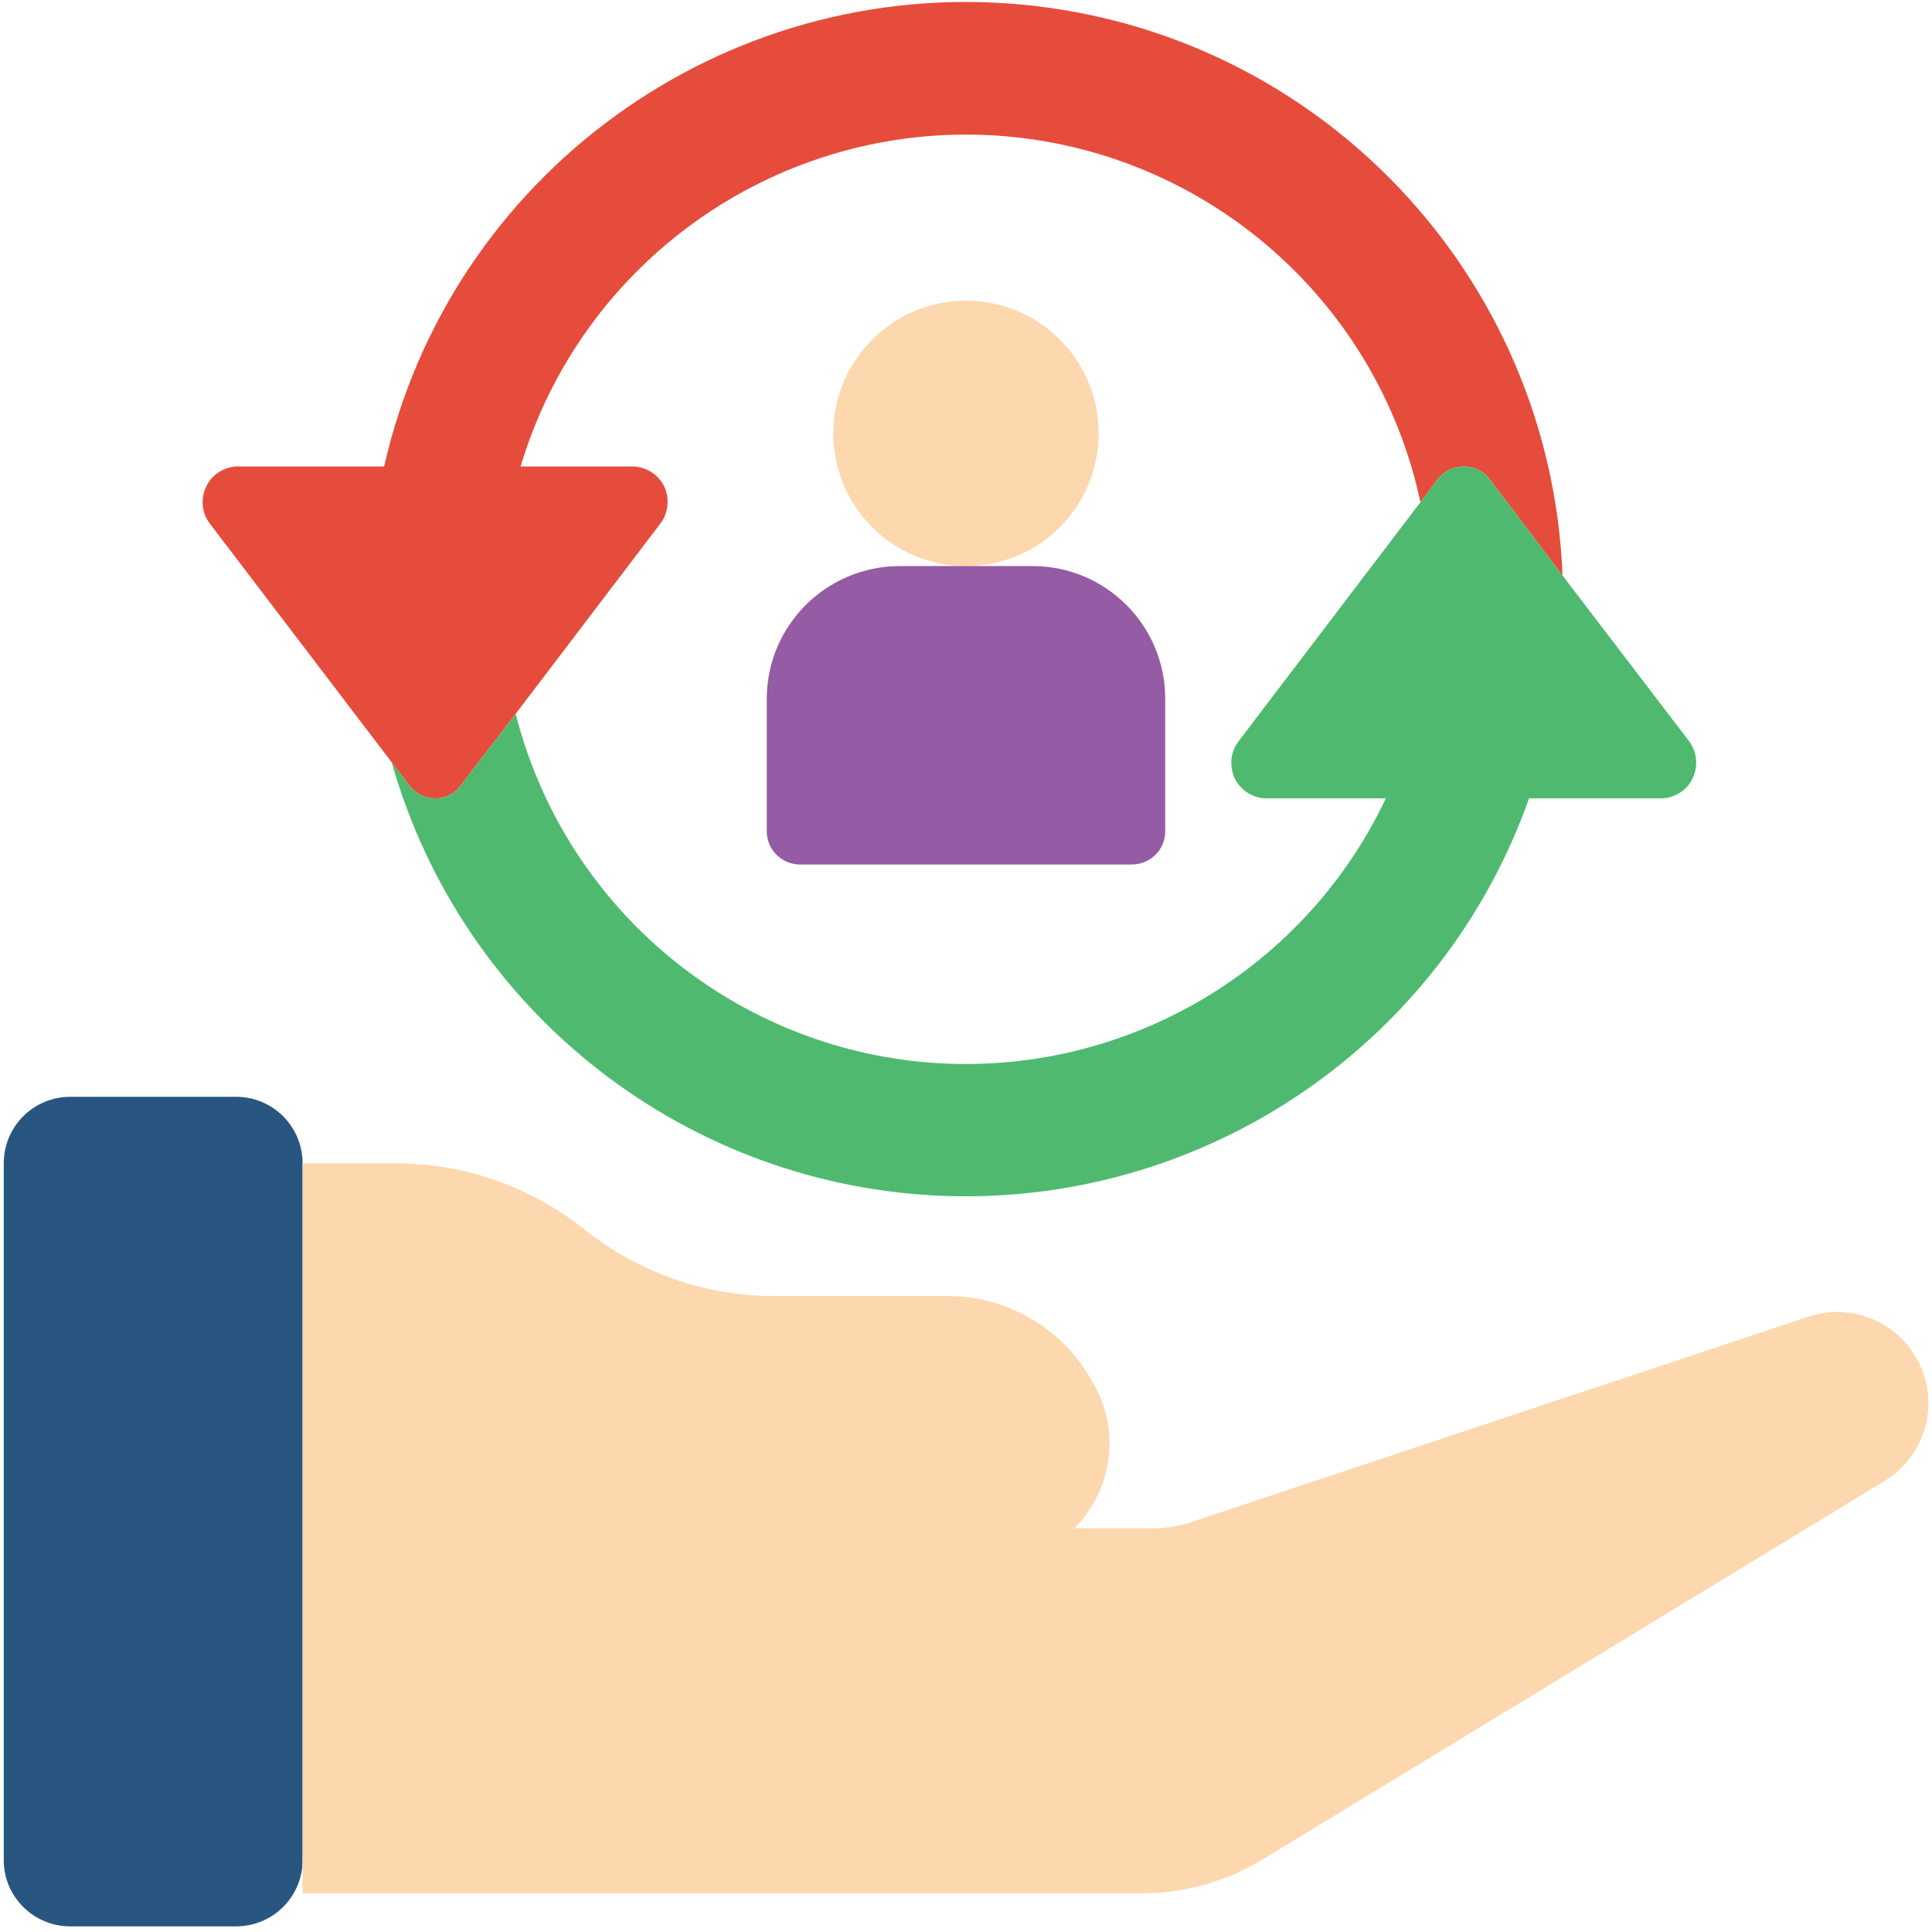 <svg version="1.2" xmlns="http://www.w3.org/2000/svg" viewBox="0 0 514 513" width="70" height="70">
	<title>client-retention-rate-svg</title>
	<style>
		.s0 { fill: #e64c3c } 
		.s1 { fill: #4fba6f } 
		.s2 { fill: #285680 } 
		.s3 { fill: #fdd7ad } 
		.s4 { fill: #955ba5 } 
	</style>
	<path class="s0" d="m415.7 152.6l-19.3-25.5c-1.6-2.2-4.2-3.5-7-3.5-2.7 0-5.3 1.3-7 3.5l-4.5 6c-11.8-55.2-59.5-95.4-116-97.7-56.4-2.2-107.2 34.1-123.4 88.2h30.1c3.6 0.2 6.7 2.3 8.2 5.5 1.4 3.2 1 7-1.2 9.8l-38.4 50.5-14.5 18.9c-1.6 2.3-4.2 3.6-6.9 3.6-2.8 0-5.4-1.3-7-3.6l-4.6-6-48.3-63.4c-2.2-2.8-2.6-6.6-1.1-9.8 1.4-3.2 4.6-5.3 8.1-5.5h39.3c17.6-77.7 90.1-130.2 169.4-122.9 79.4 7.3 141 72.3 144.1 151.9z"/>
	<path class="s1" d="m442.3 211.9h-35.5c-23.1 65.2-85.7 107.9-154.8 105.8-69.1-2.2-128.9-48.8-147.8-115.4l4.6 6c1.6 2.3 4.2 3.6 7 3.6 2.7 0 5.3-1.3 6.9-3.6l14.5-18.9c12.8 50.5 56 87.5 107.8 92.6 51.9 5 101.4-23 123.7-70.1h-32.2c-3.5-0.2-6.6-2.3-8.1-5.5-1.4-3.3-1-7 1.2-9.8l48.3-63.5 4.5-6c1.7-2.2 4.3-3.5 7-3.5 2.8 0 5.4 1.3 7 3.5l19.3 25.5 33.6 44c2.1 2.8 2.6 6.5 1.1 9.8-1.4 3.2-4.6 5.3-8.1 5.5z"/>
	<path class="s2" d="m18.7 291.3h44.1c9.8 0 17.7 7.9 17.7 17.7v185.4c0 9.7-7.9 17.6-17.7 17.6h-44.1c-9.8 0-17.7-7.9-17.7-17.6v-185.4c0-9.8 7.9-17.7 17.7-17.7z"/>
	<path class="s3" d="m80.5 503.2h223.3c11.3 0 22.4-3.1 32.1-9l165.5-100.7c5.8-3.6 9.9-9.4 11.2-16.1 1.3-6.7-0.3-13.6-4.4-19.1v-0.1c-6.3-8.3-17.2-11.7-27.1-8.4l-163.4 54.4c-3.6 1.3-7.4 1.9-11.2 1.9h-20.7c10.4-10.4 12.4-26.5 4.8-39l-0.8-1.4c-7.9-13.3-22.3-21.4-37.8-21.4h-46.2c-18.3 0-36-6.3-50.3-17.7-14.3-11.4-32-17.6-50.3-17.6h-24.7z"/>
	<path class="s3" d="m292.3 114.8c0 19.5-15.8 35.3-35.3 35.3-19.5 0-35.3-15.8-35.3-35.3 0-19.5 15.8-35.3 35.3-35.3 19.5 0 35.3 15.8 35.3 35.3z"/>
	<path class="s4" d="m239.4 150.1h35.3c19.5 0 35.3 15.8 35.3 35.3v35.3c0 4.9-4 8.8-8.9 8.8h-88.2c-4.9 0-8.9-3.9-8.9-8.8v-35.3c0-19.5 15.9-35.3 35.4-35.3z"/>
</svg>